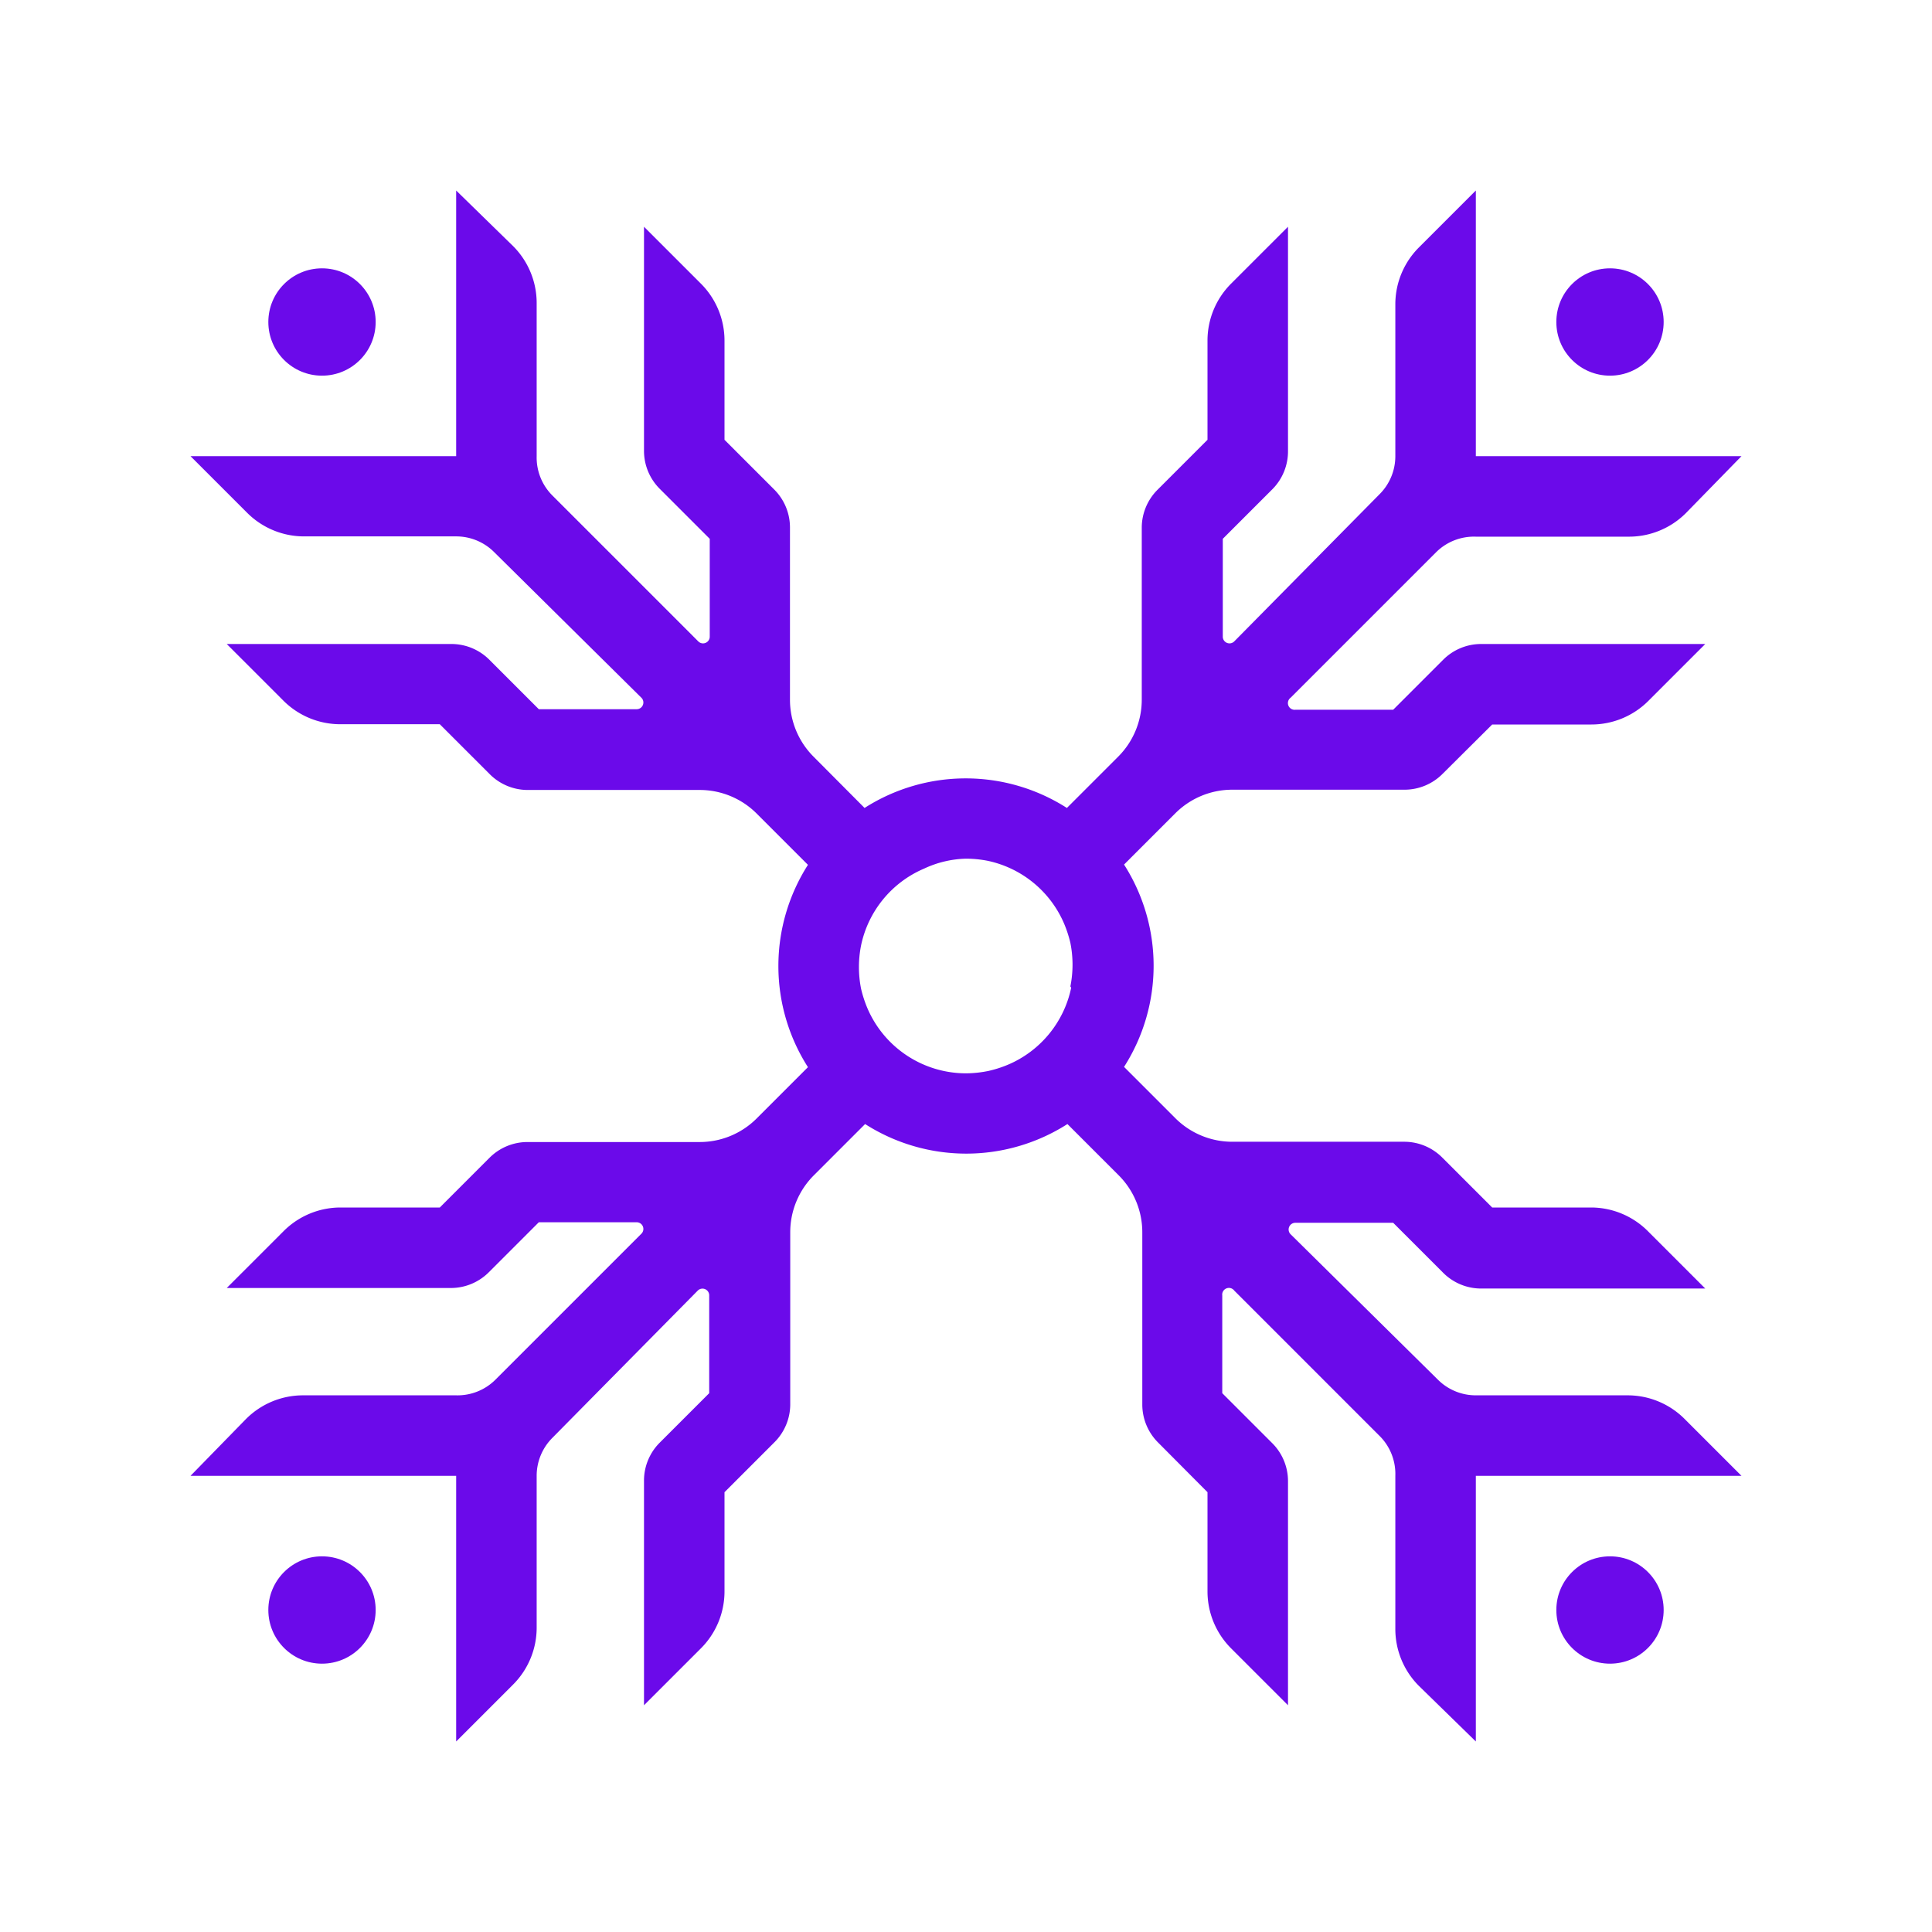 <svg id="Icons" xmlns="http://www.w3.org/2000/svg" viewBox="0 0 72 72"><defs><style>.cls-1{fill:#6b0aea;}.cls-2{fill:none;}</style></defs><circle class="cls-1" cx="60" cy="60" r="2"/><circle class="cls-1" cx="60" cy="12" r="2"/><circle class="cls-1" cx="12" cy="12" r="2"/><circle class="cls-1" cx="12" cy="60" r="2"/><path class="cls-1" d="M60.66,52H55a2,2,0,0,1-1.42-.59L48.1,46a.25.25,0,0,1,.18-.43h3.64l1.86,1.86a2,2,0,0,0,1.41.59h8.36l-2.11-2.11A3,3,0,0,0,59.32,45H55.61l-1.86-1.86a2,2,0,0,0-1.41-.59H45.93a3,3,0,0,1-2.13-.88l-1.91-1.91a7,7,0,0,0,0-7.54l1.91-1.91a3,3,0,0,1,2.13-.88h6.41a2,2,0,0,0,1.42-.59L55.61,27h3.7a3,3,0,0,0,2.12-.88L63.55,24H55.19a2,2,0,0,0-1.41.59l-1.86,1.86H48.28A.25.25,0,0,1,48.1,26l5.44-5.44A2,2,0,0,1,55,20h5.7a3,3,0,0,0,2.13-.88L64.9,17H55V7.1L52.89,9.21A3,3,0,0,0,52,11.34V17a2,2,0,0,1-.59,1.42L46,23.9a.25.25,0,0,1-.43-.18V20.08l1.86-1.86A2,2,0,0,0,48,16.81V8.45l-2.11,2.11A3,3,0,0,0,45,12.68v3.71l-1.86,1.86a2,2,0,0,0-.59,1.41v6.41a3,3,0,0,1-.88,2.13l-1.91,1.91a7,7,0,0,0-7.54,0L30.32,28.2a3,3,0,0,1-.88-2.13V19.66a2,2,0,0,0-.59-1.42L27,16.39v-3.7a3,3,0,0,0-.88-2.12L24,8.45v8.36a2,2,0,0,0,.59,1.41l1.86,1.86v3.64a.25.25,0,0,1-.43.18l-5.44-5.44A2,2,0,0,1,20,17v-5.7a3,3,0,0,0-.88-2.13L17,7.1V17H7.1l2.11,2.11a3,3,0,0,0,2.13.88H17a2,2,0,0,1,1.42.59L23.9,26a.25.25,0,0,1-.18.43H20.08l-1.86-1.86A2,2,0,0,0,16.81,24H8.45l2.11,2.11a3,3,0,0,0,2.12.88h3.71l1.86,1.86a2,2,0,0,0,1.41.59h6.41a3,3,0,0,1,2.13.88l1.91,1.91a7,7,0,0,0,0,7.54L28.2,41.68a3,3,0,0,1-2.13.88H19.66a2,2,0,0,0-1.42.59L16.39,45h-3.7a3,3,0,0,0-2.12.88L8.45,48h8.36a2,2,0,0,0,1.41-.59l1.86-1.86h3.64a.25.25,0,0,1,.18.43l-5.44,5.44A2,2,0,0,1,17,52h-5.7a3,3,0,0,0-2.13.88L7.1,55H17v9.9l2.11-2.11A3,3,0,0,0,20,60.66V55a2,2,0,0,1,.59-1.42L26,48.1a.25.25,0,0,1,.43.18v3.64l-1.86,1.86A2,2,0,0,0,24,55.19v8.36l2.11-2.11A3,3,0,0,0,27,59.32V55.61l1.86-1.86a2,2,0,0,0,.59-1.41V45.93a3,3,0,0,1,.88-2.13l1.91-1.91a7,7,0,0,0,7.54,0l1.91,1.91a3,3,0,0,1,.88,2.13v6.41a2,2,0,0,0,.59,1.42L45,55.61v3.7a3,3,0,0,0,.88,2.12L48,63.55V55.19a2,2,0,0,0-.59-1.41l-1.86-1.86V48.28A.25.25,0,0,1,46,48.1l5.44,5.44A2,2,0,0,1,52,55v5.7a3,3,0,0,0,.88,2.13L55,64.9V55h9.9l-2.11-2.11A3,3,0,0,0,60.66,52ZM39.92,36.81h0a4,4,0,0,1-2.36,2.87h0a4.32,4.32,0,0,1-.72.23h0A4.28,4.28,0,0,1,36,40a4,4,0,0,1-3.68-2.44h0a4.52,4.52,0,0,1-.23-.71s0,0,0,0a4.14,4.14,0,0,1,0-1.62h0a4,4,0,0,1,2.35-2.86h0A3.89,3.89,0,0,1,36,32a4.28,4.28,0,0,1,.81.08h0a4,4,0,0,1,2.85,2.35h0a4.52,4.52,0,0,1,.23.71s0,0,0,0a4.14,4.14,0,0,1,0,1.62Z"/><rect class="cls-2" width="72" height="72"/></svg>